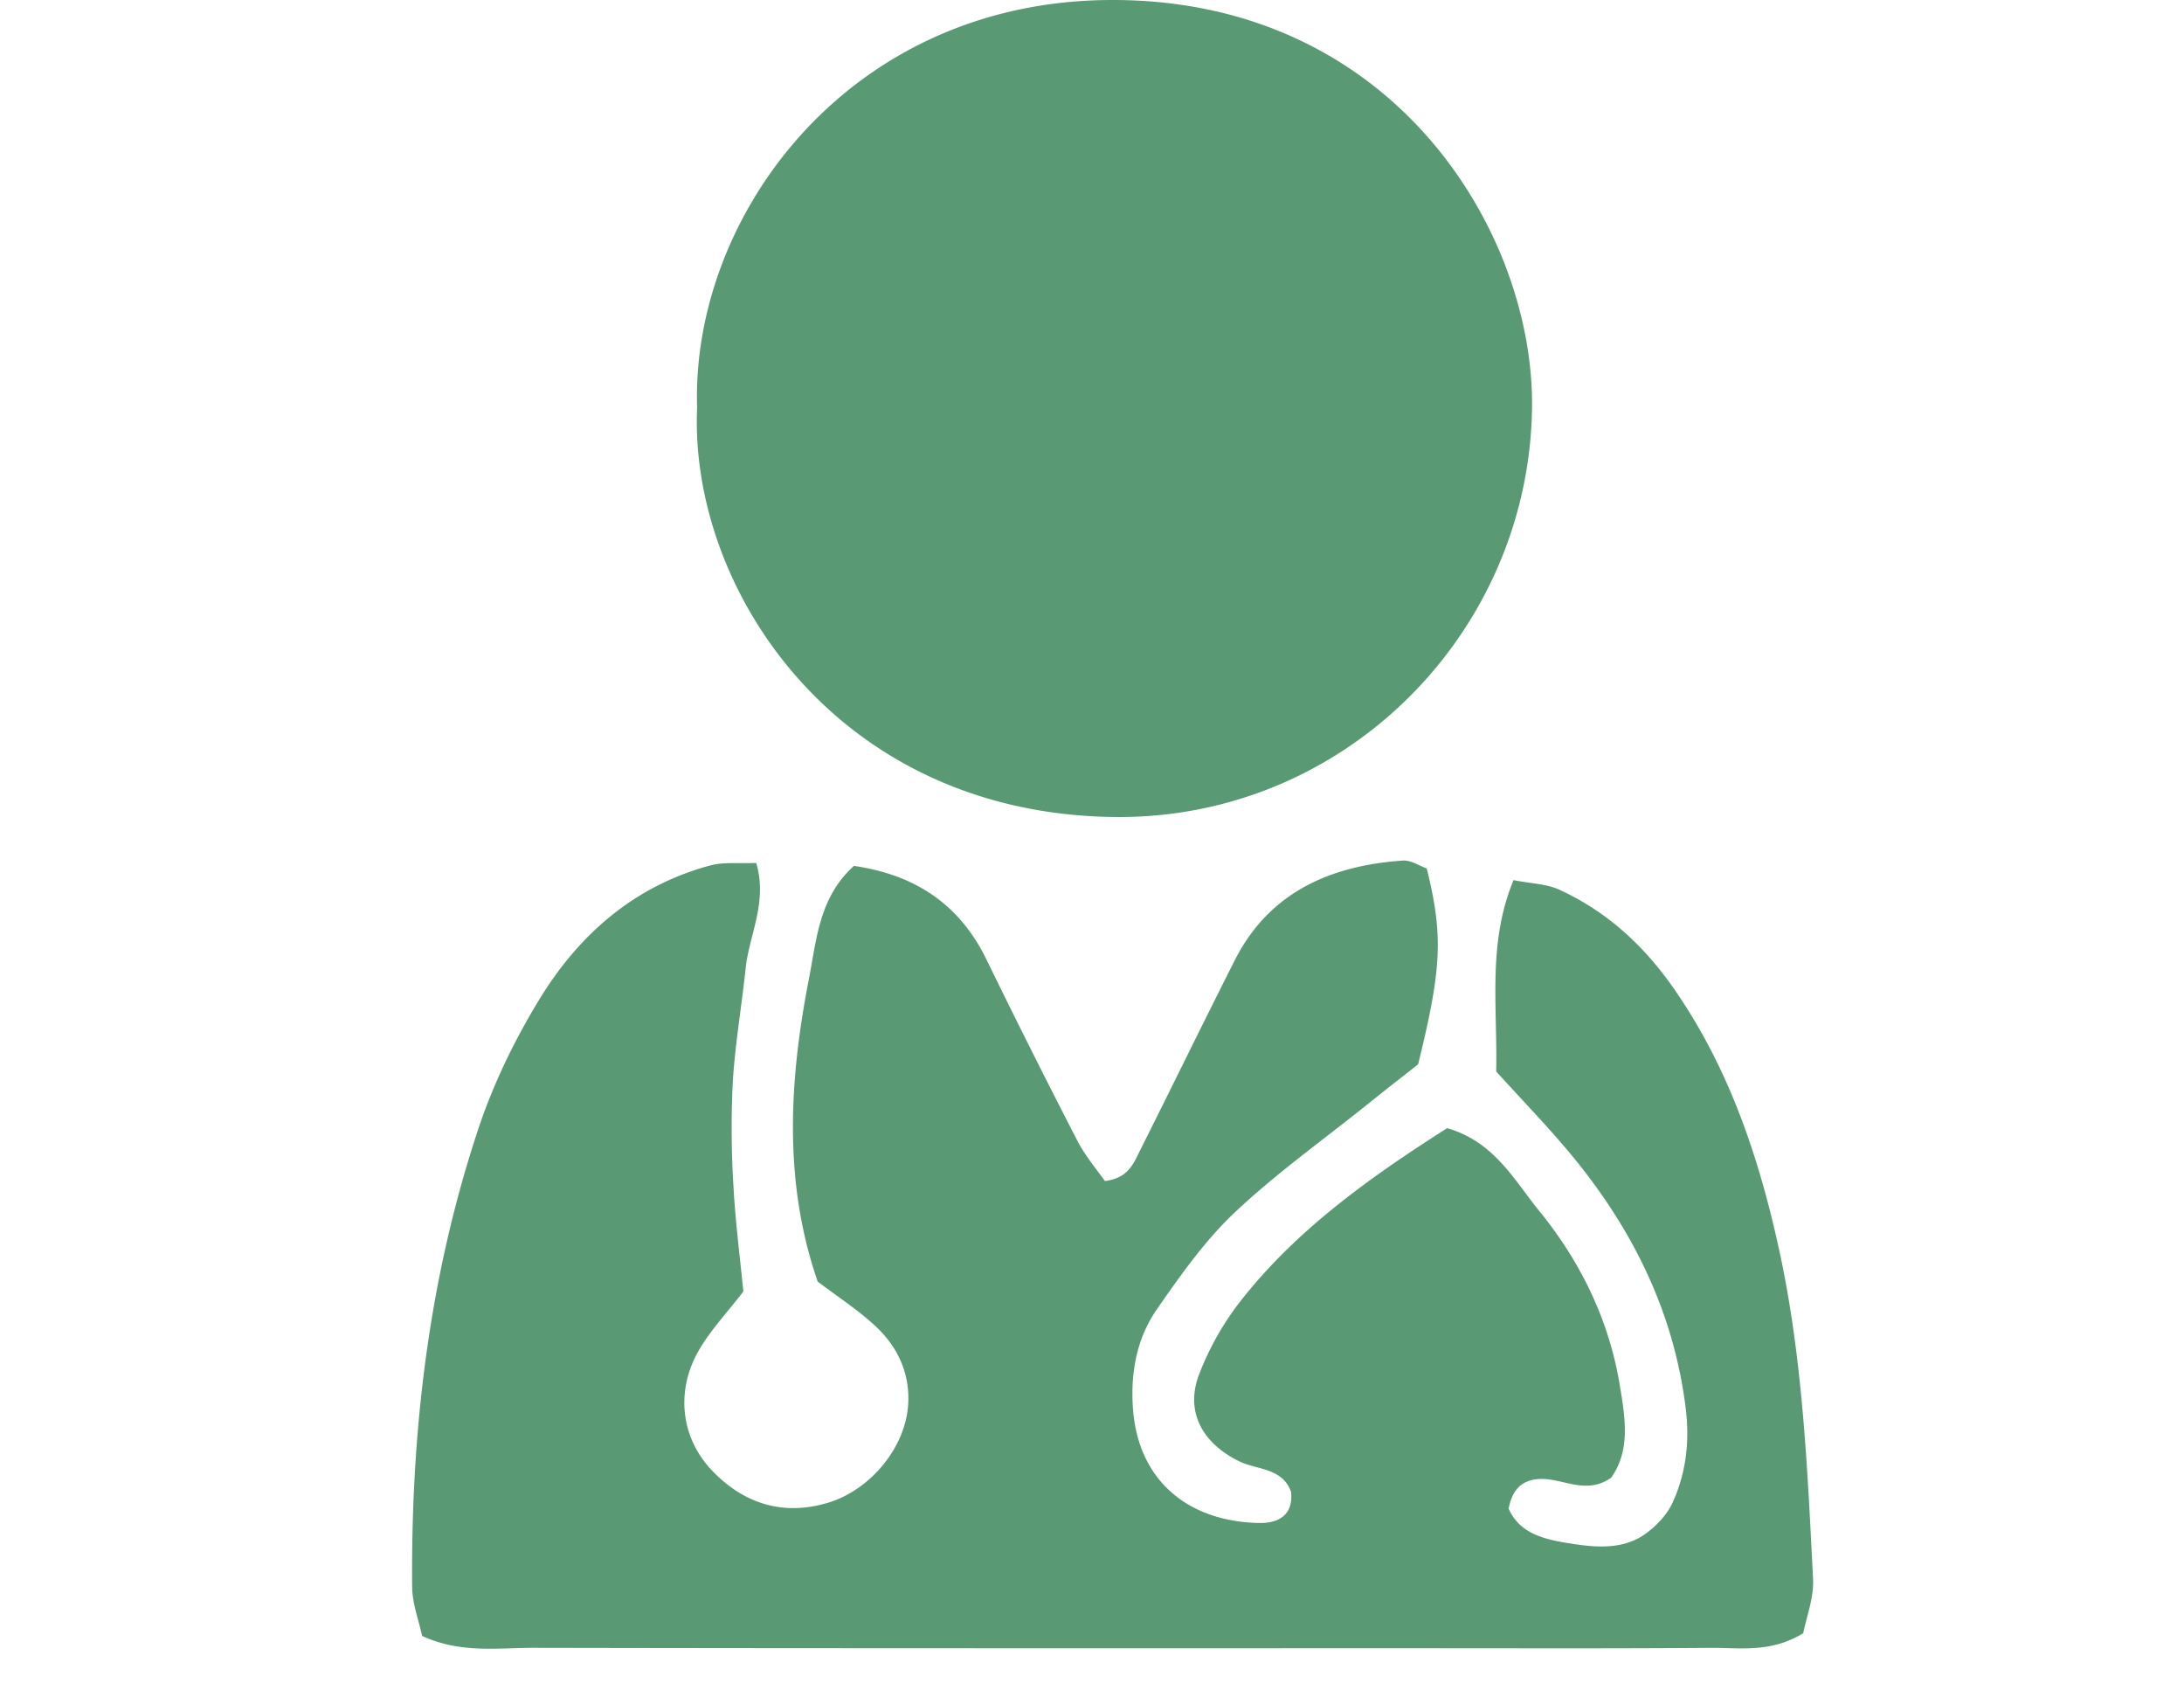 <svg xmlns="http://www.w3.org/2000/svg" width="53" height="41" fill="none"><path fill="#599974" d="M36.309 25.988c.032-1.613-.211-3.102.42-4.635.431.085.798.09 1.1.227 1.154.524 2.047 1.346 2.766 2.368 1.342 1.915 2.07 4.066 2.565 6.305.586 2.652.7 5.354.838 8.046.023.467-.165.947-.238 1.324-.802.49-1.553.347-2.267.356-2.345.018-4.69.009-7.03.009-7.177 0-14.358.004-21.535-.01-.86 0-1.75.139-2.684-.288-.082-.382-.238-.786-.242-1.186-.032-3.79.407-7.522 1.612-11.135.357-1.07.865-2.119 1.456-3.092.953-1.573 2.29-2.773 4.159-3.279.33-.089.696-.045 1.122-.062.284.955-.174 1.746-.257 2.563-.096.916-.256 1.831-.311 2.75a22.66 22.66 0 0 0 .018 2.556c.046.848.156 1.688.238 2.528-.37.484-.77.906-1.058 1.39-.595.995-.471 2.16.312 2.968.76.787 1.704 1.093 2.794.769 1.03-.307 1.877-1.333 1.95-2.36.056-.755-.238-1.408-.783-1.919-.416-.39-.906-.706-1.41-1.088-.834-2.404-.696-4.866-.216-7.331.188-.956.243-1.986 1.095-2.755 1.493.218 2.565.937 3.215 2.27a221.32 221.32 0 0 0 2.212 4.408c.188.36.458.68.664.968.568-.07.697-.43.852-.742.77-1.533 1.52-3.074 2.295-4.607.829-1.64 2.294-2.302 4.085-2.426.192-.013.398.129.577.191.403 1.626.367 2.422-.21 4.754-.362.285-.816.636-1.26.995-1.072.858-2.198 1.662-3.192 2.6-.724.684-1.315 1.524-1.883 2.341-.503.724-.65 1.573-.581 2.448.128 1.653 1.268 2.697 3.04 2.742.49.013.853-.191.793-.756-.21-.586-.82-.528-1.26-.742-.897-.44-1.31-1.204-.975-2.097a6.945 6.945 0 0 1 1.053-1.844c1.356-1.71 3.124-2.963 4.97-4.14 1.145.328 1.63 1.266 2.244 2.02 1.012 1.245 1.694 2.662 1.95 4.24.125.76.262 1.555-.214 2.221-.614.431-1.182 0-1.745.031-.422.023-.655.258-.742.72.284.644.943.76 1.584.858.582.088 1.196.12 1.7-.223.283-.195.558-.48.696-.786.33-.724.416-1.493.316-2.293-.289-2.332-1.292-4.354-2.79-6.158-.55-.662-1.149-1.28-1.804-2l-.005-.012ZM16.917 9.886C16.77 5.234 20.608-.018 27.034 0c6.838.018 10.204 5.683 10.144 9.904-.078 5.442-4.543 9.992-10.158 9.917-6.714-.09-10.295-5.528-10.103-9.93v-.005Z"/></svg>